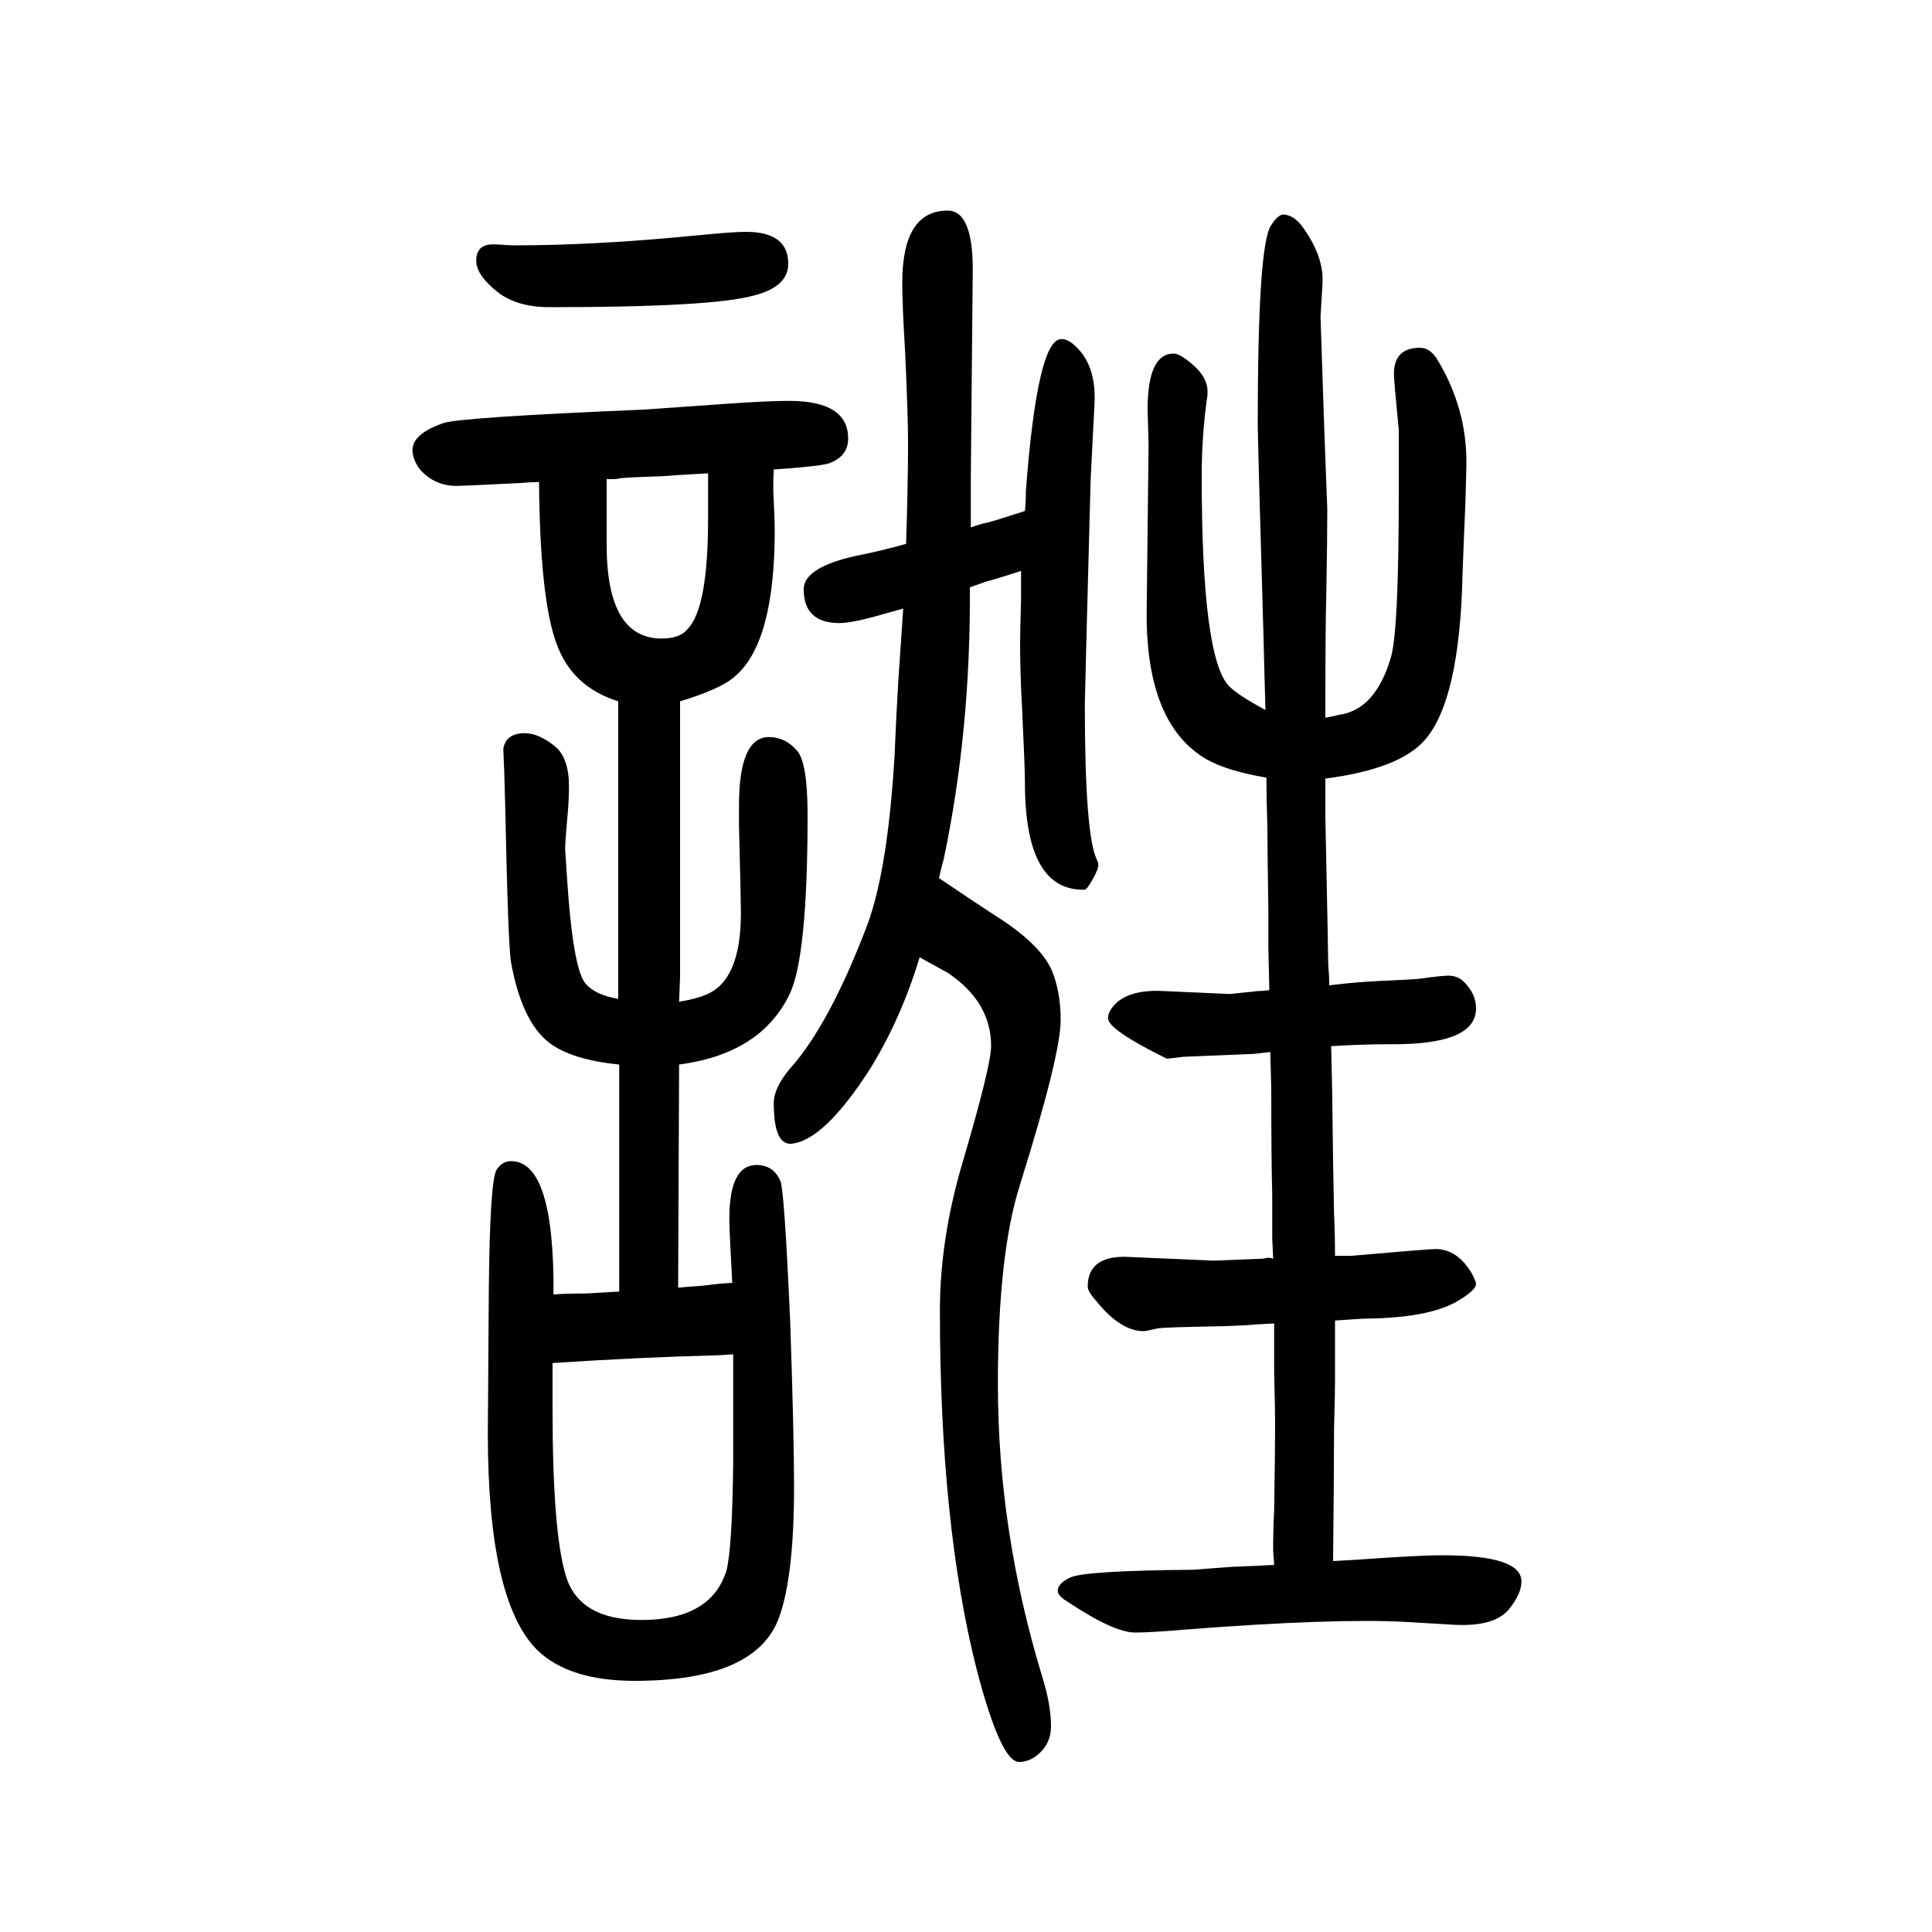 <svg xmlns="http://www.w3.org/2000/svg" xmlns:xlink="http://www.w3.org/1999/xlink" height="100" width="100" version="1.1"><path d="M704 924v-48v-107v-68v-42v-20l-1 -26q18 3 27 7q37 14 37 85q0 12 -2 90v21q0 71 31 71q17 0 29 -14q11 -12 11 -67q0 -148 -19 -186q-30 -61 -114 -72l-1 -231q10 1 25 2l17 2l14 1q-1 20 -2 39t-1 27q0 56 28 56q18 0 25 -17q4 -10 10 -145q4 -117 4 -171
q0 -91 -15 -134q-23 -67 -150 -67q-68 0 -101 32q-51 51 -51 224l1 146q1 115 8 127q6 9 15 9q45 0 44 -138q14 1 34 1q18 1 34 2v235q-50 5 -73 23q-28 22 -39 83q-3 16 -6 161l-1 36l-1 24q3 16 22 16q15 0 32 -14q14 -12 14 -41q0 -16 -2 -36q-2 -23 -2 -29l2 -30
q6 -93 19 -109q10 -12 34 -16v27v21v73v47v70v33v37q-48 15 -64 60q-17 46 -18 167q-8 0 -19 -1q-60 -3 -66 -3q-24 0 -39 18q-7 10 -7 19q0 17 32 28q17 6 208 14q14 1 85 6q42 3 65 3q61 0 61 -39q0 -19 -21 -26q-12 -3 -56 -6q-1 -17 0 -33q1 -21 1 -30q0 -116 -41 -151
q-14 -13 -57 -26zM733 1160q-37 -2 -48 -3q-32 -1 -42 -2q-5 -1 -8 -1h-7v-19v-15v-34q0 -97 57 -97q19 0 27 10q21 22 21 114v21v26zM759 248l-16 -1q-80 -2 -171 -8v-26v-22q0 -128 14 -173t78 -45q72 0 88 51q6 23 7 112v51v27v21v13zM1380 34q21 1 48 3q46 3 65 3
q82 0 82 -27q0 -13 -13 -29q-15 -18 -56 -16l-51 3q-74 4 -229 -8q-35 -3 -51 -3q-22 0 -70 32q-10 6 -10 11q0 8 13 14q15 7 127 8l40 3q26 1 44 2l-1 14v11q0 11 1 32q1 61 1 89q0 16 -1 53v51q-19 -1 -32 -2q-19 -1 -28 -1q-52 -1 -60 -2q-13 -3 -15 -3q-24 0 -49 31
q-9 10 -9 15q0 31 38 31l92 -4q50 2 51 2l6 1q2 0 5 -1l-1 21v16v29q-1 37 -1 110l-1 38q-8 -1 -17 -2l-73 -3l-17 -2q-61 30 -61 42q0 8 10 17q16 13 49 11l67 -3l19 2q2 0 9 1q5 0 13 1l-1 44v39q-1 64 -1 85q-1 31 -1 52q-41 7 -62 19q-62 36 -62 150l2 176l-1 36
q0 58 27 58q6 0 18 -10q17 -14 17 -29v-4q-6 -40 -6 -84q0 -187 28 -217q10 -10 38 -25q-1 33 -2 75q-6 206 -6 221q0 187 14 206q7 11 13 11q10 -1 18 -11q24 -32 22 -61l-2 -34l4 -120l3 -79q0 -32 -1 -86q-1 -33 -1 -130q6 1 14 3q38 5 54 60q8 28 8 170v65q-5 51 -5 58
q0 27 27 27q11 0 19 -14q29 -49 29 -104q0 -10 -1 -42q-2 -46 -3 -75q-3 -130 -39 -171q-26 -30 -103 -40v-22v-18q3 -145 3 -152q1 -12 1 -22q8 1 18 2q20 2 45 3q24 1 32 2q21 3 28 3q9 0 15 -5q14 -13 14 -29q0 -38 -90 -37q-29 0 -60 -2l1 -44q1 -85 2 -129q1 -22 1 -44
h17q80 7 87 7q23 0 38 -26q4 -8 4 -10q0 -6 -16 -16q-29 -19 -96 -20q-6 0 -34 -2v-33v-30q0 -14 -1 -49q0 -46 -1 -137zM935 1020l-18 -5q-34 -10 -48 -10q-37 0 -37 35q0 24 61 36q24 5 45 11q2 64 2 103q0 30 -3 95q-3 50 -3 72q0 75 47 75q26 0 26 -61l-2 -213v-18v-16
v-20q11 4 17 5q5 1 39 12q1 9 1 21q12 158 37 157q7 0 15 -8q21 -20 19 -59l-4 -79q-6 -225 -6 -232q0 -133 12 -160q2 -4 2 -6q0 -5 -6 -15.5t-8 -10.5h-2q-60 0 -60 111q0 15 -3 78q-2 35 -2 66q0 13 1 45v30q-9 -3 -22 -7q-3 -1 -14 -4q-6 -2 -17 -6q1 -148 -27 -281
q-3 -11 -5 -20q40 -27 57 -38q48 -30 60 -58q9 -22 9 -51q0 -36 -42 -170q-23 -72 -23 -207q0 -152 46 -303q9 -29 9 -51q0 -17 -12 -28q-10 -9 -21 -9q-19 0 -44 96q-38 150 -38 371q0 74 23 152q30 102 30 122q0 46 -45 76l-29 16q-19 -63 -51 -115q-48 -75 -82 -78
q-18 -1 -18 42q0 16 17 36q41 46 80 149q21 57 28 174q2 47 4 79q3 46 5 74zM510 1397h4q14 -1 18 -1q84 0 186 10q40 4 54 4q44 0 44 -33q0 -24 -36 -33q-43 -12 -211 -12q-33 0 -53 15q-23 18 -23 33q0 17 17 17z" style="" transform="scale(0.05 -0.05) translate(0 -1650)"/></svg>